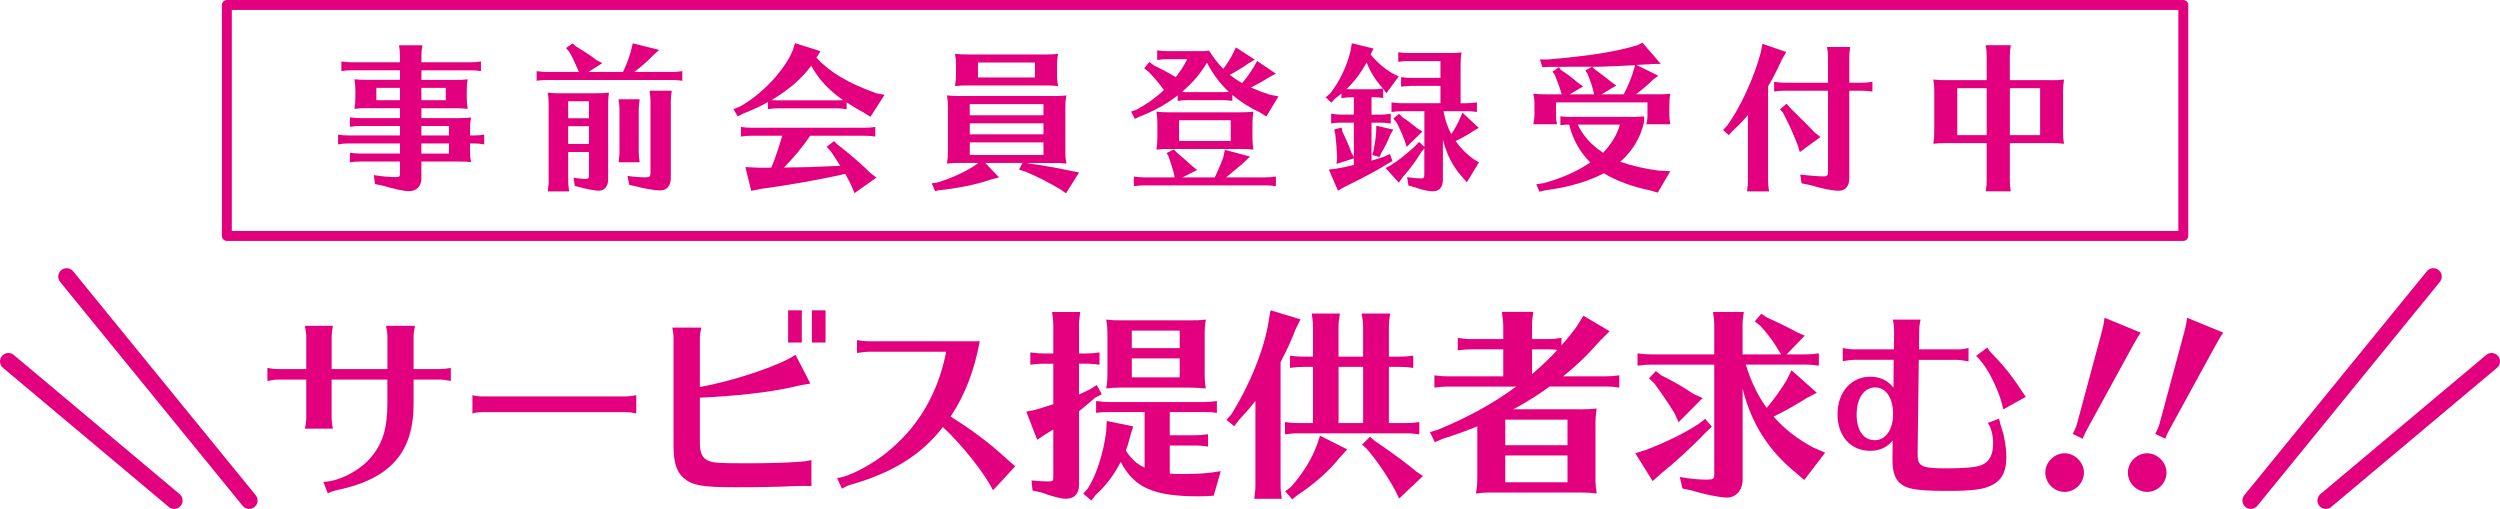 <?xml version="1.0" encoding="UTF-8"?><svg id="_レイヤー_2" xmlns="http://www.w3.org/2000/svg" viewBox="0 0 714.31 145.4"><defs><style>.cls-1{stroke-width:4.8px;}.cls-1,.cls-2{fill:none;stroke:#e3007f;stroke-linecap:round;stroke-linejoin:round;}.cls-2{stroke-width:2.83px;}.cls-3{fill:#e3007f;}</style></defs><g id="_レイヤー_1-2"><path class="cls-3" d="M87.51,96.31c0-.98-.06-1.15-.4-3.22h8c-.23,1.27-.35,2.3-.35,3.22v9.15h15.93v-9.15c0-1.04-.12-1.96-.4-3.22h8.28c-.35,1.73-.4,2.3-.4,3.22v9.15h7.42c.98,0,1.9-.11,3.22-.34v3.74l-.29-.06c-1.5-.29-1.96-.34-2.93-.34h-7.42v6.56c.12,14.09-6.44,21.69-21.63,24.97-.98.17-2.19.63-2.88.98l-1.27-3.28c4.54-.12,10.64-3.34,13.75-7.19,3.28-3.97,4.54-8.23,4.54-15.42v-6.62h-15.93v10.81c0,1.04.11,2.01.35,3.22h-8c.23-.92.4-2.01.4-3.22v-10.81h-7.88c-.92,0-1.5.06-3.22.4v-3.74c1.15.23,2.24.34,3.22.34h7.88v-9.15Z"/><path class="cls-3" d="M181.8,118.11c-1.44-.29-2.13-.35-2.99-.35h-40.84c-1.38,0-2.13.12-2.99.4v-5.24c.92.23,1.9.35,2.99.35h40.84c.75,0,1.73-.12,2.99-.35v5.18Z"/><path class="cls-3" d="M231.85,138.88c-1.55-.06-1.96-.06-2.3-.06q-.46,0-2.3.06c-4.72.23-10.18.34-17.03.34-9.61,0-12.43-.52-14.9-2.65-2.01-1.73-2.88-4.49-2.88-9.15v-30.6c0-1.04-.06-1.78-.35-3.22h8.28c-.35,1.73-.4,2.24-.4,3.22v13.75c9.78-1.73,23.01-6.21,27.32-9.2l4.26,8.23c-2.3.34-2.59.4-5.52,1.09-6.5,1.44-16.39,2.53-26.06,2.93v12.94c0,2.93.75,4.43,2.53,5.12,1.5.58,2.93.69,10.64.69,6.33,0,11.1-.12,15.65-.46,1.04-.06,1.9-.17,3.05-.46v7.42ZM229.09,88.66v9.2h-3.91v-9.2h3.91ZM235.88,88.66v9.2h-3.91v-9.2h3.91Z"/><path class="cls-3" d="M248.08,100.51c-.63,0-1.73.11-3.22.34v-3.68c1.27.23,2.3.34,3.22.34h31.87c-1.61,8.57-4.31,15.47-8.34,21.51,5.98,3.74,11.16,7.59,15.76,11.85.81.75,1.67,1.44,2.53,2.19l.17.17-6.33,6.85c-2.53-5-8.63-12.71-14.32-18.06-.63.8-.92,1.09-1.32,1.61-5.87,6.9-13.69,11.56-24.39,14.67-1.15.29-2.07.69-3.16,1.32l-1.38-3.05c3.34-.23,10.7-4.14,15.19-8.11,8.46-7.19,13.69-16.39,15.99-27.96h-22.26Z"/><path class="cls-3" d="M308.31,112.71c1.15-.52,1.78-.81,3.16-1.5l1.9-1.21,1.44,2.65-1.9.98c-1.38,1.21-3.28,2.82-4.6,3.85v21c0,2.59-1.32,4.03-3.8,4.03-1.38,0-3.97-.69-6.9-1.78l-2.59-.58-.29-2.88c1.32.17,3.39.29,4.95.29,1.04,0,1.27-.17,1.27-1.15v-13.69c-.81.52-1.21.75-2.36,1.44l-2.24,1.5-3.11-8.05,2.59-.52c2.3-.69,2.65-.81,5.12-1.61v-11.56h-2.76c-1.38,0-2.01.06-3.8.29v-3.51c1.67.23,2.53.29,3.8.29h2.76v-8.05c0-.75-.06-1.44-.12-2.13l-.17-1.15-.06-.52h8.05c-.29,2.19-.35,2.59-.35,3.8v8.05h2.01c1.38,0,2.13-.06,3.85-.29v3.51l-.63-.06-.81-.12c-.63-.06-1.44-.12-2.42-.12h-2.01v8.8ZM334.25,135.31c1.21.12,1.9.12,3.22.12,5,0,7.65-.17,11.33-.81l-2.01,7.02c-1.9.11-2.65.17-4.37.17-12.83,0-18.35-2.47-22.21-9.84-1.78,3.57-4.31,6.9-7.13,9.43l-1.27,1.61-2.3-1.96,1.32-1.5c2.42-3.8,4.43-9.95,5.23-16.22l.17-3.05,7.54,1.55-.81,2.7c-.46,1.84-.75,2.76-1.27,4.2,1.44,2.3,3.11,3.85,5.35,4.89v-15.88h-10.01c-1.84,0-2.24,0-3.85.23v-3.39c1.78.23,2.59.29,3.85.29h26.86c1.32,0,2.19-.06,3.8-.29v3.39c-1.67-.23-1.78-.23-3.39-.23h-10.07v6.62h7.13c1.38,0,2.13-.06,3.8-.29v3.51l-.58-.06c-1.32-.17-1.84-.23-3.22-.23h-7.13v8ZM344.2,107.24c0,1.09.11,2.47.34,3.74-2.01-.17-2.24-.17-4.77-.23h-19.73c-1.44,0-2.3.06-3.97.23.29-1.67.35-2.65.35-4.78v-10.24c0-2.3-.06-2.82-.35-4.66,1.73.23,2.65.23,4.78.23h18.93c2.13,0,2.99,0,4.77-.23-.29,1.55-.34,2.47-.34,4.66v11.28ZM337.07,94.47h-13.69v5h13.69v-5ZM323.38,102.41v5.41h13.69v-5.41h-13.69Z"/><path class="cls-3" d="M365.89,138.71c0,1.27.06,1.5.34,3.8h-7.88l.06-.29.12-1.15c.12-.75.17-1.44.17-2.36v-24.16c-1.73,2.19-2.88,3.51-4.72,5.46l-1.32,1.78-2.24-1.84,1.32-1.44c5.41-8.57,9.61-19.04,10.76-26.86l.52-2.99,8.57,2.59-1.44,2.88c-1.21,3.22-2.47,5.92-4.26,9.32v35.26ZM396.84,120.88h4.89c1.38,0,2.13-.06,3.8-.29v3.51l-.58-.06c-1.32-.17-1.84-.23-3.22-.23h-30.78c-1.38,0-1.96.06-3.8.29v-3.51c1.78.23,2.53.29,3.8.29h4.2v-16.05h-2.82c-1.38,0-1.96.06-3.74.29v-3.51c1.67.23,2.47.29,3.74.29h2.82v-8.51c0-.8-.06-1.38-.12-2.13l-.17-1.09-.06-.58h8.05c-.34,1.9-.4,2.65-.4,3.8v8.51h7.02v-8.51c0-1.15-.06-1.73-.4-3.8h8.11c-.29,2.3-.34,2.65-.34,3.8v8.51h3.11c1.38,0,2.13-.06,3.85-.29v3.51l-.63-.06-.8-.12c-.63-.06-1.44-.11-2.42-.11h-3.11v16.05ZM384.93,128.41l-2.01,2.19c-2.99,3.8-7.59,7.88-12.14,10.81l-1.55,1.27-2.01-2.3,1.67-1.27c3.57-4.14,5.98-8.05,7.42-12.08l.86-2.53,7.77,3.91ZM382.46,104.83v16.05h7.02v-16.05h-7.02ZM392.81,126l1.27.86c4.14,2.82,8.17,5.81,10.47,7.77l2.01,1.38-6.79,6.44-1.15-2.36c-2.24-4.14-5.41-8.74-8.05-11.79l-1.38-1.27,2.24-2.24,1.38,1.21Z"/><path class="cls-3" d="M451.44,116.96c2.13,0,2.99-.06,4.78-.23-.29,1.9-.35,2.7-.35,5.06v15.19c0,1.32.12,2.47.35,4.03-1.9-.23-2.53-.29-4.78-.29h-25.77c-1.5,0-2.07.06-3.97.29.34-1.84.4-2.82.4-5.06v-14.15c-3.16,1.32-6.1,2.36-10.01,3.62l-2.13.92-1.38-2.88,2.3-.69c8.51-3.51,15.76-7.48,22.32-12.31h-19.56c-1.38,0-1.96.06-3.8.29v-3.51c1.78.23,2.53.29,3.8.29h15.88v-7.71h-9.15c-1.44,0-2.01.06-3.85.29v-3.57c1.84.29,2.47.34,3.85.34h9.15v-3.97c0-.75-.17-2.01-.4-3.8h8.97c-.29,2.19-.34,2.53-.34,3.8v3.97h4.6c1.38,0,2.07-.06,3.8-.34v2.13c1.32-1.5,2.19-2.47,4.26-5.24l2.01-3.22,7.48,4.43-2.93,2.93c-3.85,4.37-6.5,6.85-10.35,9.95h12.25c1.32,0,2.19-.06,3.8-.29v3.51l-.63-.06-.81-.12c-.63-.06-1.38-.12-2.36-.12h-16.11c-3.05,2.24-6.62,4.49-10.36,6.5h19.04ZM447.87,119.9h-17.78v7.31h17.78v-7.31ZM430.09,130.14v7.65h17.78v-7.65h-17.78ZM437.74,106.9c2.99-2.59,5-4.49,6.9-6.56l.35-.35c-.69-.11-1.5-.17-2.65-.17h-4.6v7.08Z"/><path class="cls-3" d="M489.12,121.91l-1.61,1.5c-3.74,3.97-8.74,8.57-13.12,12.08l-2.19,1.96-4.95-7.94,2.93-.92c6.16-2.36,11.45-5,15.19-7.48l1.84-1.44,1.9,2.24ZM497.92,136.98c0,3.05-1.84,5.18-4.49,5.18-2.01,0-6.27-.86-10.07-2.01l-2.65-.58-.75-3.28c2.82.52,5.46.75,7.71.75,1.84,0,2.13-.23,2.13-1.44v-31.41h-18.12c-1.38,0-1.96.06-3.8.29v-3.51c1.78.23,2.53.29,3.8.29h18.12v-8.34c0-.75-.06-1.44-.12-2.13l-.17-1.15-.06-.52h8.8c-.29,2.19-.35,2.59-.35,3.8v8.34h11.04l-.75-1.15c-1.5-2.59-3.39-5.06-5.29-7.08l-1.5-1.21,1.84-2.19,1.61,1.09c2.47,1.09,5.98,2.76,8.57,4.2l2.24.98-5.18,5.35h5.41c1.32,0,2.19-.06,3.8-.29v3.51l-.63-.06-.81-.12c-.63-.06-1.38-.11-2.36-.11h-17.08c1.38,4.6,3.51,9.03,5.98,12.37,2.01-2.36,4.08-5.23,5.7-7.94l1.38-2.82,7.25,6.44-2.93,1.5c-2.36,1.55-6.21,3.74-9.43,5.29,3.11,3.57,6.67,6.33,11.45,8.92l3.28,1.38-5.98,7.82-2.07-1.78c-8.05-6.5-13-14.21-15.53-24.28v25.89ZM474.56,107.18c3.8,1.9,6.56,3.51,9.26,5.35l2.65,1.21-6.85,6.9-1.21-2.65c-2.01-3.22-3.62-5.58-5.75-8.46l-1.5-1.44,1.96-2.07,1.44,1.15Z"/><path class="cls-3" d="M541.18,94.53c0-.98-.12-2.19-.35-3.22h7.94c-.29,1.09-.4,2.13-.4,3.22l-.06,5.29h10.93c.98.06,2.01-.12,3.22-.4v3.8h-.29c-1.5-.29-1.96-.34-2.93-.4h-10.99l-.34,26.63c-.06,3.85.92,4.37,8.4,4.37,4.66,0,8.11-.29,9.66-.86,2.36-.86,3.51-2.88,3.51-6.27,0-2.3-.52-4.37-1.5-5.87l3.22-1.21c.11.75.4,1.84.8,2.99.75,2.24,1.27,5.41,1.27,8.05,0,4.08-1.27,6.5-4.08,7.94-2.42,1.27-5.64,1.67-12.83,1.67-9.61,0-12.54-.63-14.32-3.16-.92-1.32-1.32-3.16-1.32-5.7l.06-5.52c-1.61,1.96-3.74,2.93-6.44,2.93-5.58,0-9.32-4.2-9.32-10.47s3.91-10.7,9.32-10.7c2.82,0,4.95.98,6.67,3.11l.06-7.94h-11.33c-1.04.06-1.38.06-3.22.4v-3.8c1.15.29,2.07.4,3.22.4h11.39l.06-5.29ZM530.48,118.35c0,4.66,1.96,7.42,5.24,7.42,3.05,0,5.18-3.05,5.18-7.42,0-4.66-2.01-7.65-5.12-7.65s-5.29,3.05-5.29,7.65ZM572.36,116.79c-.75-3.91-3.62-10.24-5.98-13.12-.92-1.21-1.09-1.38-1.78-1.96l3.22-2.42c.35.69.98,1.44,2.19,2.65,2.24,2.24,5.12,5.81,7.19,9.09.69,1.04,1.38,2.07,1.61,2.36l-6.38,3.57-.06-.17Z"/><path class="cls-3" d="M595.43,135.03c0,2.99-2.53,5.52-5.52,5.52s-5.52-2.53-5.52-5.52,2.59-5.52,5.52-5.52,5.52,2.59,5.52,5.52ZM592.21,123.98c.4-.69.98-1.96,1.27-2.99l7.08-26.29c.34-1.21.58-2.36.75-3.91l10.35,4.26c-.58.75-1.09,1.67-2.07,3.39l-12.94,23.64c-.63,1.09-1.27,2.42-1.55,3.28l-2.88-1.38Z"/><path class="cls-3" d="M619.02,135.03c0,2.99-2.53,5.52-5.52,5.52s-5.52-2.53-5.52-5.52,2.59-5.52,5.52-5.52,5.52,2.59,5.52,5.52ZM615.79,123.98c.4-.69.98-1.96,1.27-2.99l7.08-26.29c.34-1.21.58-2.36.75-3.91l10.35,4.26c-.58.75-1.09,1.67-2.07,3.39l-12.94,23.64c-.63,1.09-1.27,2.42-1.55,3.28l-2.88-1.38Z"/><line class="cls-1" x1="19.04" y1="79.03" x2="71.2" y2="143.01"/><line class="cls-1" x1="2.4" y1="103.26" x2="49.77" y2="143.01"/><line class="cls-1" x1="695.27" y1="79.03" x2="643.11" y2="143.01"/><line class="cls-1" x1="711.91" y1="103.26" x2="664.54" y2="143.01"/><path class="cls-3" d="M120.4,33.75h10.48c1.67,0,2.34-.04,3.74-.18-.27,1.26-.32,2.07-.32,3.65v1.48h1.08c1.08,0,1.67-.05,2.97-.23v2.79c-1.53-.23-1.75-.27-2.97-.27h-1.08v1.66c0,1.62.04,2.39.32,3.69-1.58-.18-1.75-.18-3.74-.18h-10.48v4.77c0,2.25-1.35,3.69-3.51,3.69-1.44,0-4.46-.63-7.51-1.58l-2.25-.45-.31-2.56c2.07.36,4.59.58,6.34.58.94,0,1.12-.18,1.12-1.08v-3.37h-11.29c-1.12,0-1.58.04-3.01.22v-2.74c1.39.18,2.02.23,3.01.23h11.29v-2.88h-14.71c-1.08,0-1.62.04-2.97.27v-2.79c1.3.18,1.98.23,2.97.23h14.71v-2.7h-11.29c-1.12,0-1.58.04-3.01.23v-2.7c1.39.18,2.02.22,3.01.22h11.29v-2.83h-10.04c-1.04,0-1.44.04-2.97.18.22-1.44.27-1.84.27-3.46v-1.53c0-1.4-.04-2.02-.27-3.46,1.39.13,2.02.18,3.69.18h9.32v-2.75h-13.72c-1.12,0-1.58.04-3.02.23v-2.75c1.4.18,2.03.23,3.02.23h13.72v-1.89c0-.58-.05-1.12-.09-1.66l-.13-.9-.04-.41h6.66c-.23,1.71-.27,2.02-.27,2.97v1.89h13.99c1.08,0,1.67-.04,3.02-.23v2.75l-.5-.04-.63-.09c-.5-.04-1.12-.09-1.89-.09h-13.99v2.75h9.54c1.62,0,2.16,0,3.69-.18-.22,1.17-.27,1.98-.27,3.46v1.53c0,1.4.04,2.12.27,3.46-1.53-.13-1.93-.18-2.97-.18h-10.26v2.83ZM107.53,25.11v3.51h6.75v-3.51h-6.75ZM127.37,28.62v-3.51h-6.97v3.51h6.97ZM120.4,38.7h7.88v-2.7h-7.88v2.7ZM120.4,43.88h7.88v-2.88h-7.88v2.88Z"/><path class="cls-3" d="M178,20.57c1.21-2.56,1.93-4.59,2.38-6.44l.41-1.75,7.56,1.89-1.67,1.48c-1.49,1.57-3.24,3.1-5.45,4.81h10.75c1.04,0,1.71-.04,2.97-.23v2.74l-.5-.04-.63-.09c-.5-.04-1.08-.09-1.84-.09h-35.68c-1.08,0-1.53.04-2.97.22v-2.74c1.39.18,1.98.23,2.97.23h9.13l-.04-.09-.09-.18c-1.44-3.29-1.89-4.27-2.7-5.53l-.9-1.04,1.94-1.31.85.81c2.57,1.53,4.5,2.83,5.89,3.92l1.71.9-3.96,2.52h9.85ZM170.3,26.64c1.67,0,2.21,0,3.69-.18-.18,1.31-.23,2.07-.23,3.73v21.15c0,1.89-1.08,3.15-2.65,3.15-1.12,0-3.74-.5-5.58-1.04l-1.3-.31-.36-2.38c1.53.27,2.38.36,3.38.36.9,0,1.04-.18,1.04-1.26v-6.43h-5.94v8.28c0,.99.04,1.17.27,2.97h-6.12l.04-.23.09-.9c.09-.58.13-1.12.13-1.84v-22c0-1.12-.04-1.93-.27-3.24,1.35.14,2.07.18,3.74.18h10.08ZM162.34,28.94v4.86h5.94v-4.86h-5.94ZM162.34,36.05v5.08h5.94v-5.08h-5.94ZM176.78,46.13l.09-.9c.09-.54.13-1.08.13-1.84v-12.06c0-.63-.04-1.17-.09-1.71l-.13-.85-.04-.4h6.03c-.22,1.75-.27,2.02-.27,2.97v12.06c0,1.03.04,1.21.27,2.97h-6.03l.04-.23ZM179.3,50.27c1.93.27,3.64.4,5.17.4,1.17,0,1.39-.23,1.39-1.3v-20.47c0-.63-.04-1.17-.09-1.71l-.13-.85-.04-.41h6.34c-.22,1.75-.27,2.02-.27,2.97v22.05c0,2.07-1.17,3.46-2.92,3.46s-4.41-.45-7.42-1.26l-1.53-.31-.5-2.56Z"/><path class="cls-3" d="M241.9,31.19l-.5-.05-.63-.09c-.5-.04-1.08-.09-1.84-.09h-16.6c-1.08,0-1.53.04-2.92.23v-2.02c-2.29,1.3-4.63,2.34-6.97,3.24l-1.67.85-1.21-2.07,1.8-.72c6.3-3.42,12.87-10.44,15.16-16.11l.63-2.02,7.29,2.29-1.17,1.84c3.74,4.14,9.13,7.33,17.19,10.21l2.29.4-4.05,6.3-2.07-1.3c-1.39-.72-2.52-1.4-4.72-2.83v1.94ZM231.5,38.79c-2.34,3.38-4.72,6.25-7.51,9.09l1.98-.05c4.32-.04,5.85-.09,9.81-.27l4.32-.18c-.85-1.35-1.93-2.97-2.79-4.23l-1.12-1.21,2.12-1.62.95.95,1.21.94c3.96,3.19,6.25,5.22,8.1,7.11l1.84,1.44-6.25,4.41-.81-1.89c-.41-.99-1.12-2.29-1.85-3.6-7.29,1.67-16.87,3.33-23.98,4.27l-2.88.58-1.67-6.79,4.05.18h2.38l.99-.04c.9-2.02,2.38-6.44,3.1-9.09h-8.86c-1.17,0-1.49.04-2.92.23v-2.75c1.26.18,1.93.23,2.92.23h32.49c1.12,0,1.62-.04,2.97-.23v2.75c-1.53-.18-1.75-.23-2.97-.23h-15.61ZM238.93,28.67c1.12,0,1.3,0,1.98-.04-4.18-2.92-6.97-5.94-9.13-9.85-2.61,3.6-6.39,6.88-11.38,9.85.63.04.9.04,1.93.04h16.6Z"/><path class="cls-3" d="M300.98,27.45c1.67,0,2.34-.05,3.74-.18-.27,1.35-.32,2.07-.32,3.78v11.92c0,1.62.04,2.38.32,3.78-1.58-.18-1.75-.18-3.74-.18h-7.6l.54.13c4,.54,8.14,1.26,12.24,2.16l2.16.4-3.73,5.98-1.67-1.17c-3.69-2.16-6.53-3.6-9.95-5.04l-1.8-.54.99-1.94h-10.66l3.96,4.14-2.43.63c-3.92,1.39-9.45,2.52-14.98,3.06l-.85.27-.99-2.29,1.3-.13c4.09-1.17,8.64-3.24,11.56-5.31l.41-.36h-5.94c-1.04,0-1.49.04-2.97.18.22-1.53.27-2.07.27-3.78v-12.42c0-1.12-.04-1.93-.27-3.28,1.3.13,1.93.18,3.69.18h26.73ZM298.6,15.57c1.62,0,2.38-.04,3.74-.18-.27,1.3-.32,2.02-.32,3.73v1.75c0,1.62.04,2.38.32,3.73-1.31-.14-1.89-.18-2.97-.18h-23.53c-1.04,0-1.49.04-2.97.18.22-1.48.27-2.02.27-3.73v-2.25c0-1.12-.04-1.94-.27-3.24,1.3.13,1.93.18,3.69.18h22.05ZM298.14,29.75h-21.06v3.19h21.06v-3.19ZM277.09,35.24v3.15h21.06v-3.15h-21.06ZM277.09,40.68v3.6h21.06v-3.6h-21.06ZM279.43,17.87v4.27h16.29v-4.27h-16.29Z"/><path class="cls-3" d="M356.87,18c-1.39,1.03-3.78,2.52-5.49,3.37,1.12.9,2.48,1.8,3.51,2.39,1.17-1.35,2.29-2.88,3.42-4.73l.86-1.62,5.4,3.64-1.84.95c-1.84,1.17-3.78,2.25-5.31,3.01,1.84.81,3.19,1.31,5.44,2.07l2.43.45-3.46,5.76-1.85-1.17c-2.97-1.4-5.58-3.06-7.87-5v1.71c-1.53-.18-1.75-.22-2.97-.22h-9.67c-1.12,0-1.58.04-2.97.22v-1.57c-3.24,2.52-6.84,4.5-10.84,6.03l-1.44.67-1.04-2.07,1.58-.58c2.88-1.53,5.49-3.38,7.79-5.58-1.17-1.71-2.66-3.42-4.32-5.17l-1.3-1.04,1.44-1.8,1.4.99c2.12,1.04,4.32,2.21,6.17,3.33,1.39-1.75,2.29-3.19,3.28-5.13h-5.62c-1.08,0-1.53.04-2.97.23v-2.75c1.4.18,1.98.23,2.97.23h8.96c1.62,0,2.16,0,2.92-.13,1.35,2.16,2.61,3.73,4.05,5.17,1.04-1.35,2.21-3.15,2.88-4.59l.72-1.53,5.4,3.51-1.62.94ZM361.59,50.67c1.04,0,1.71-.04,2.97-.23v2.75l-.5-.04-.63-.09c-.5-.04-1.08-.09-1.84-.09h-34.65c-1.08,0-1.53.04-2.97.23v-2.75c1.39.18,1.98.23,2.97.23h8.68l-.18-.99c-.54-2.02-.72-2.56-1.58-5.04l-.54-.94,2.07-.99.99.99c1.22,1.04,2.92,2.48,4.37,3.82l1.3,1.04-4.18,2.11h9.22c.81-1.67,1.67-3.64,2.43-5.71l.45-2.16,7.2,1.94-2.16,2.02-1.17.99c-2.21,1.84-2.57,2.16-3.51,2.92h11.25ZM357.86,39.56c0,1.08.09,1.93.27,3.19-1.58-.18-1.75-.18-3.73-.18h-20.88c-1.12,0-1.8.04-3.1.18.22-1.58.27-2.16.27-4v-3.46c0-1.26-.04-1.94-.27-3.38,1.35.14,2.07.18,3.73.18h20.25c1.67,0,2.34-.04,3.73-.18-.22,1.44-.27,2.07-.27,3.87v3.78ZM351.65,34.34h-14.76v5.94h14.76v-5.94ZM349.13,26.33c.85,0,1.35-.04,1.98-.09-2.57-2.38-4.54-5.08-6.25-8.32-1.98,3.29-4,5.62-7.11,8.32.67.09.94.09,1.71.09h9.67Z"/><path class="cls-3" d="M391.88,32.76h2.52c1.12,0,1.57-.04,2.97-.27v2.79c-1.53-.18-1.75-.23-2.97-.23h-2.52v10.84c1.84-.54,2.29-.68,3.6-1.12l1.66-.77.72,2.02-1.44.81c-2.34,1.48-5.94,3.46-10.62,5.76l-1.35.67-2.16,1.22-2.61-6.03,2.47-.32c2.07-.4,2.21-.4,4.68-.99v-1.89l-4.95,1.58.18-1.84c-.13-2.52-.31-4.86-.54-6.71l-.31-1.26,2.11-.58.27,1.26c.85,1.67,1.58,3.33,2.61,6.07l.63,1.12v-9.85h-3.56c-1.03,0-1.57.04-2.92.23v-2.79c1.49.23,1.89.27,2.92.27h3.56v-4.95h-.58c-1.08,0-1.53.04-2.97.23v-1.31c-.67.58-.94.81-1.8,1.44l-1.08,1.17-1.62-1.53,1.26-1.08c2.65-3.33,4.72-7.6,5.85-12.15l.36-2.21,6.21,1.53-.85,1.66c1.71,2.12,3.92,4.05,6.3,5.44l1.75.85-3.55,4.81-.9-1.31v2.66c-1.53-.18-1.75-.23-2.92-.23h-.41v4.95ZM395.08,25.2c-1.98-2.12-3.51-4.59-4.59-7.33-1.67,2.97-3.38,5.27-5.76,7.6h.18q.58.04,1.35.04h6.03c1.08,0,1.58-.04,2.88-.23l-.09-.09ZM398.09,37.04l-.85,1.44c-.58,1.57-1.58,3.65-2.61,5.26l-.45,1.12-2.11-.58.36-1.17c.45-2.29.67-3.73.77-5.35l.04-1.84,4.86,1.12ZM419.06,29.48c1.04,0,1.71-.05,2.93-.23v2.74c-1.53-.18-1.75-.22-2.93-.22h-6.61c.41,2.38,1.12,4.5,2.21,6.57.99-1.48,1.89-3.1,2.43-4.36l.76-1.8,4.68,4.36-1.62.94c-1.67,1.08-2.88,1.8-5,2.83,1.49,2.07,2.88,3.51,5.13,5.17l1.53.9-3.46,5.71-1.4-1.62c-2.56-2.83-4.32-6.21-5.44-10.57v11.52c0,2.02-1.04,3.24-2.83,3.24-1.31,0-3.11-.4-5-1.08l-2.02-.58-.36-2.38c1.62.23,2.97.36,4.09.36.63,0,.81-.22.81-1.12v-7.47l-.76.9c-1.44,2.43-3.33,4.99-5.35,7.24l-1.17,1.67-3.78-4.19,1.58-.85c2.12-1.35,4.46-3.19,6.93-5.49l1.04-1.12,1.53,1.4v-10.17h-6.48c-1.08,0-1.53.04-2.92.22v-2.74c1.35.18,1.93.23,2.92.23h11.07v-4.95h-8.37c-1.17,0-1.49.05-2.88.23v-2.74c1.21.18,1.84.22,2.88.22h8.37v-4.81h-9.18c-1.12,0-1.26,0-2.88.23v-2.75c1.44.18,1.89.23,2.88.23h11.52c1.67,0,2.21,0,3.69-.18-.23,1.26-.27,2.02-.27,3.69v10.84h1.75ZM400.84,33.62c.99.58,1.75,1.17,3.29,2.38l.54.45.41.31,1.35.81-4.5,4.41-.67-2.02c-.54-1.44-.86-2.16-1.67-3.87l-.5-.99-.95-1.26,1.58-1.31,1.12,1.08Z"/><path class="cls-3" d="M473.51,26.96c1.66,0,2.34-.04,3.73-.18-.22,1.31-.27,2.07-.27,3.78v2.02c0,1.12.04,1.71.27,2.93h-6.84c.27-1.17.32-1.53.32-2.93v-3.33h-26.14v3.28c0,1.17.04,1.8.32,2.97h-6.79c.27-1.58.32-1.85.32-2.97v-1.98c0-1.75-.04-2.34-.32-3.78,1.35.14,2.07.18,3.74.18h4.36l-.09-.41-.09-.18c-.63-2.07-1.26-3.73-1.84-5.08l-.63-.81,1.89-1.26.54.77c1.67,1.08,3.33,2.34,4.68,3.51l1.67,1.21-3.83,2.25h6.97c-.36-1.8-.99-3.65-1.89-5.9l-.63-.9,1.89-1.08h-6.3l-1.8.04h-4.14l-1.93.09-.68-2.21h2.34c12.46-1.12,19.12-2.16,25.56-4.09l1.39-.72,5.22,6.07-2.34.04c-.67.04-1.08.09-1.26.09l-.95.04-2.38.14,6.21,3.06-1.35,1.04c-1.67,1.62-3.2,2.92-5,4.27h6.08ZM440.98,52.34c5.08-1.35,9.63-3.33,13.41-5.94-2.97-2.92-5.04-6.61-6.03-10.8-.95,0-1.35.04-2.52.18v-2.56c.99.13,1.62.18,2.97.18h14.26c3.65,0,5,0,6.71-.13v1.48c-1.04,4.63-3.33,8.41-6.84,11.47,3.24,1.12,7.2,2.07,10.93,2.52l3.38.18-3.6,6.12-2.25-.67c-4.81-.94-9.81-2.79-13.14-4.86-4.46,2.34-10.26,4.05-16.74,4.86l-1.67.4-.9-2.11,2.02-.31ZM450.79,35.6c1.62,3.33,3.83,5.76,7.25,8.05,2.34-2.43,4-5.17,4.81-8.05h-12.06ZM463.93,26.96c1.21-2.29,2.34-5.04,2.92-7.15l.36-1.17c-1.31.04-2.52.13-3.06.13l-2.74.14c-4.54.18-4.86.18-6.48.18l.67.67.72.54c1.12.81,2.65,1.98,3.87,2.97l1.62,1.17-4.23,2.52h6.34Z"/><path class="cls-3" d="M505.19,51.71c0,.99.04,1.17.27,2.97h-6.3l.04-.23.09-.9c.09-.58.13-1.12.13-1.84v-18.85c-1.17,1.44-2.75,3.06-4.36,4.54l-1.12,1.21-1.62-1.48,1.04-1.08c3.78-5.04,7.87-13.95,9.76-21.15l.45-2.38,6.79,2.34-1.26,2.21c-1.3,2.92-2.43,5.04-3.92,7.6v27.04ZM528.37,51.08c0,2.11-1.12,3.42-2.97,3.42s-4.9-.63-8.19-1.62l-2.47-.5-.36-2.52c2.29.31,5.22.54,6.71.54.94,0,1.21-.27,1.21-1.26v-23.22h-12.42c-1.08,0-1.57.04-2.97.23v-2.79c1.26.23,1.98.27,2.97.27h12.42v-7.24c0-.58-.04-1.12-.09-1.67l-.14-.9-.04-.4h6.62c-.23,1.71-.27,2.02-.27,2.97v7.24h3.65c1.08,0,1.57-.04,2.97-.27v2.79l-.5-.04-.63-.09c-.5-.05-1.08-.09-1.84-.09h-3.65v25.15ZM511.36,30.69l1.44,1.44c2.75,2.65,4.28,4.23,5.67,5.71l1.67,1.3-5.89,4.32-.58-1.94c-1.21-3.15-2.79-6.66-4.23-9.31l-.85-.99,1.89-1.58.9,1.04Z"/><path class="cls-3" d="M586.05,22.91c1.67,0,2.21,0,3.69-.18-.22,1.44-.27,2.02-.27,3.73v10.93c0,1.53.04,2.34.27,3.69-1.48-.14-1.89-.18-2.97-.18h-12.51v10.8c0,.99.04,1.17.27,2.97h-7.15l.04-.23.09-.9c.09-.58.13-1.12.13-1.84v-10.8h-12.28c-1.04,0-1.49.04-2.97.18.22-1.48.27-1.84.27-3.69v-11.43c0-1.12-.04-1.93-.27-3.24,1.3.14,1.93.18,3.69.18h11.56v-7.02c0-.58-.04-1.12-.09-1.66l-.13-.9-.04-.41h7.15c-.22,1.71-.27,2.02-.27,2.97v7.02h11.79ZM559.24,25.2v13.41h8.41v-13.41h-8.41ZM574.27,25.2v13.41h8.64v-13.41h-8.64Z"/><rect class="cls-2" x="64.82" y="1.42" width="559" height="66"/></g></svg>